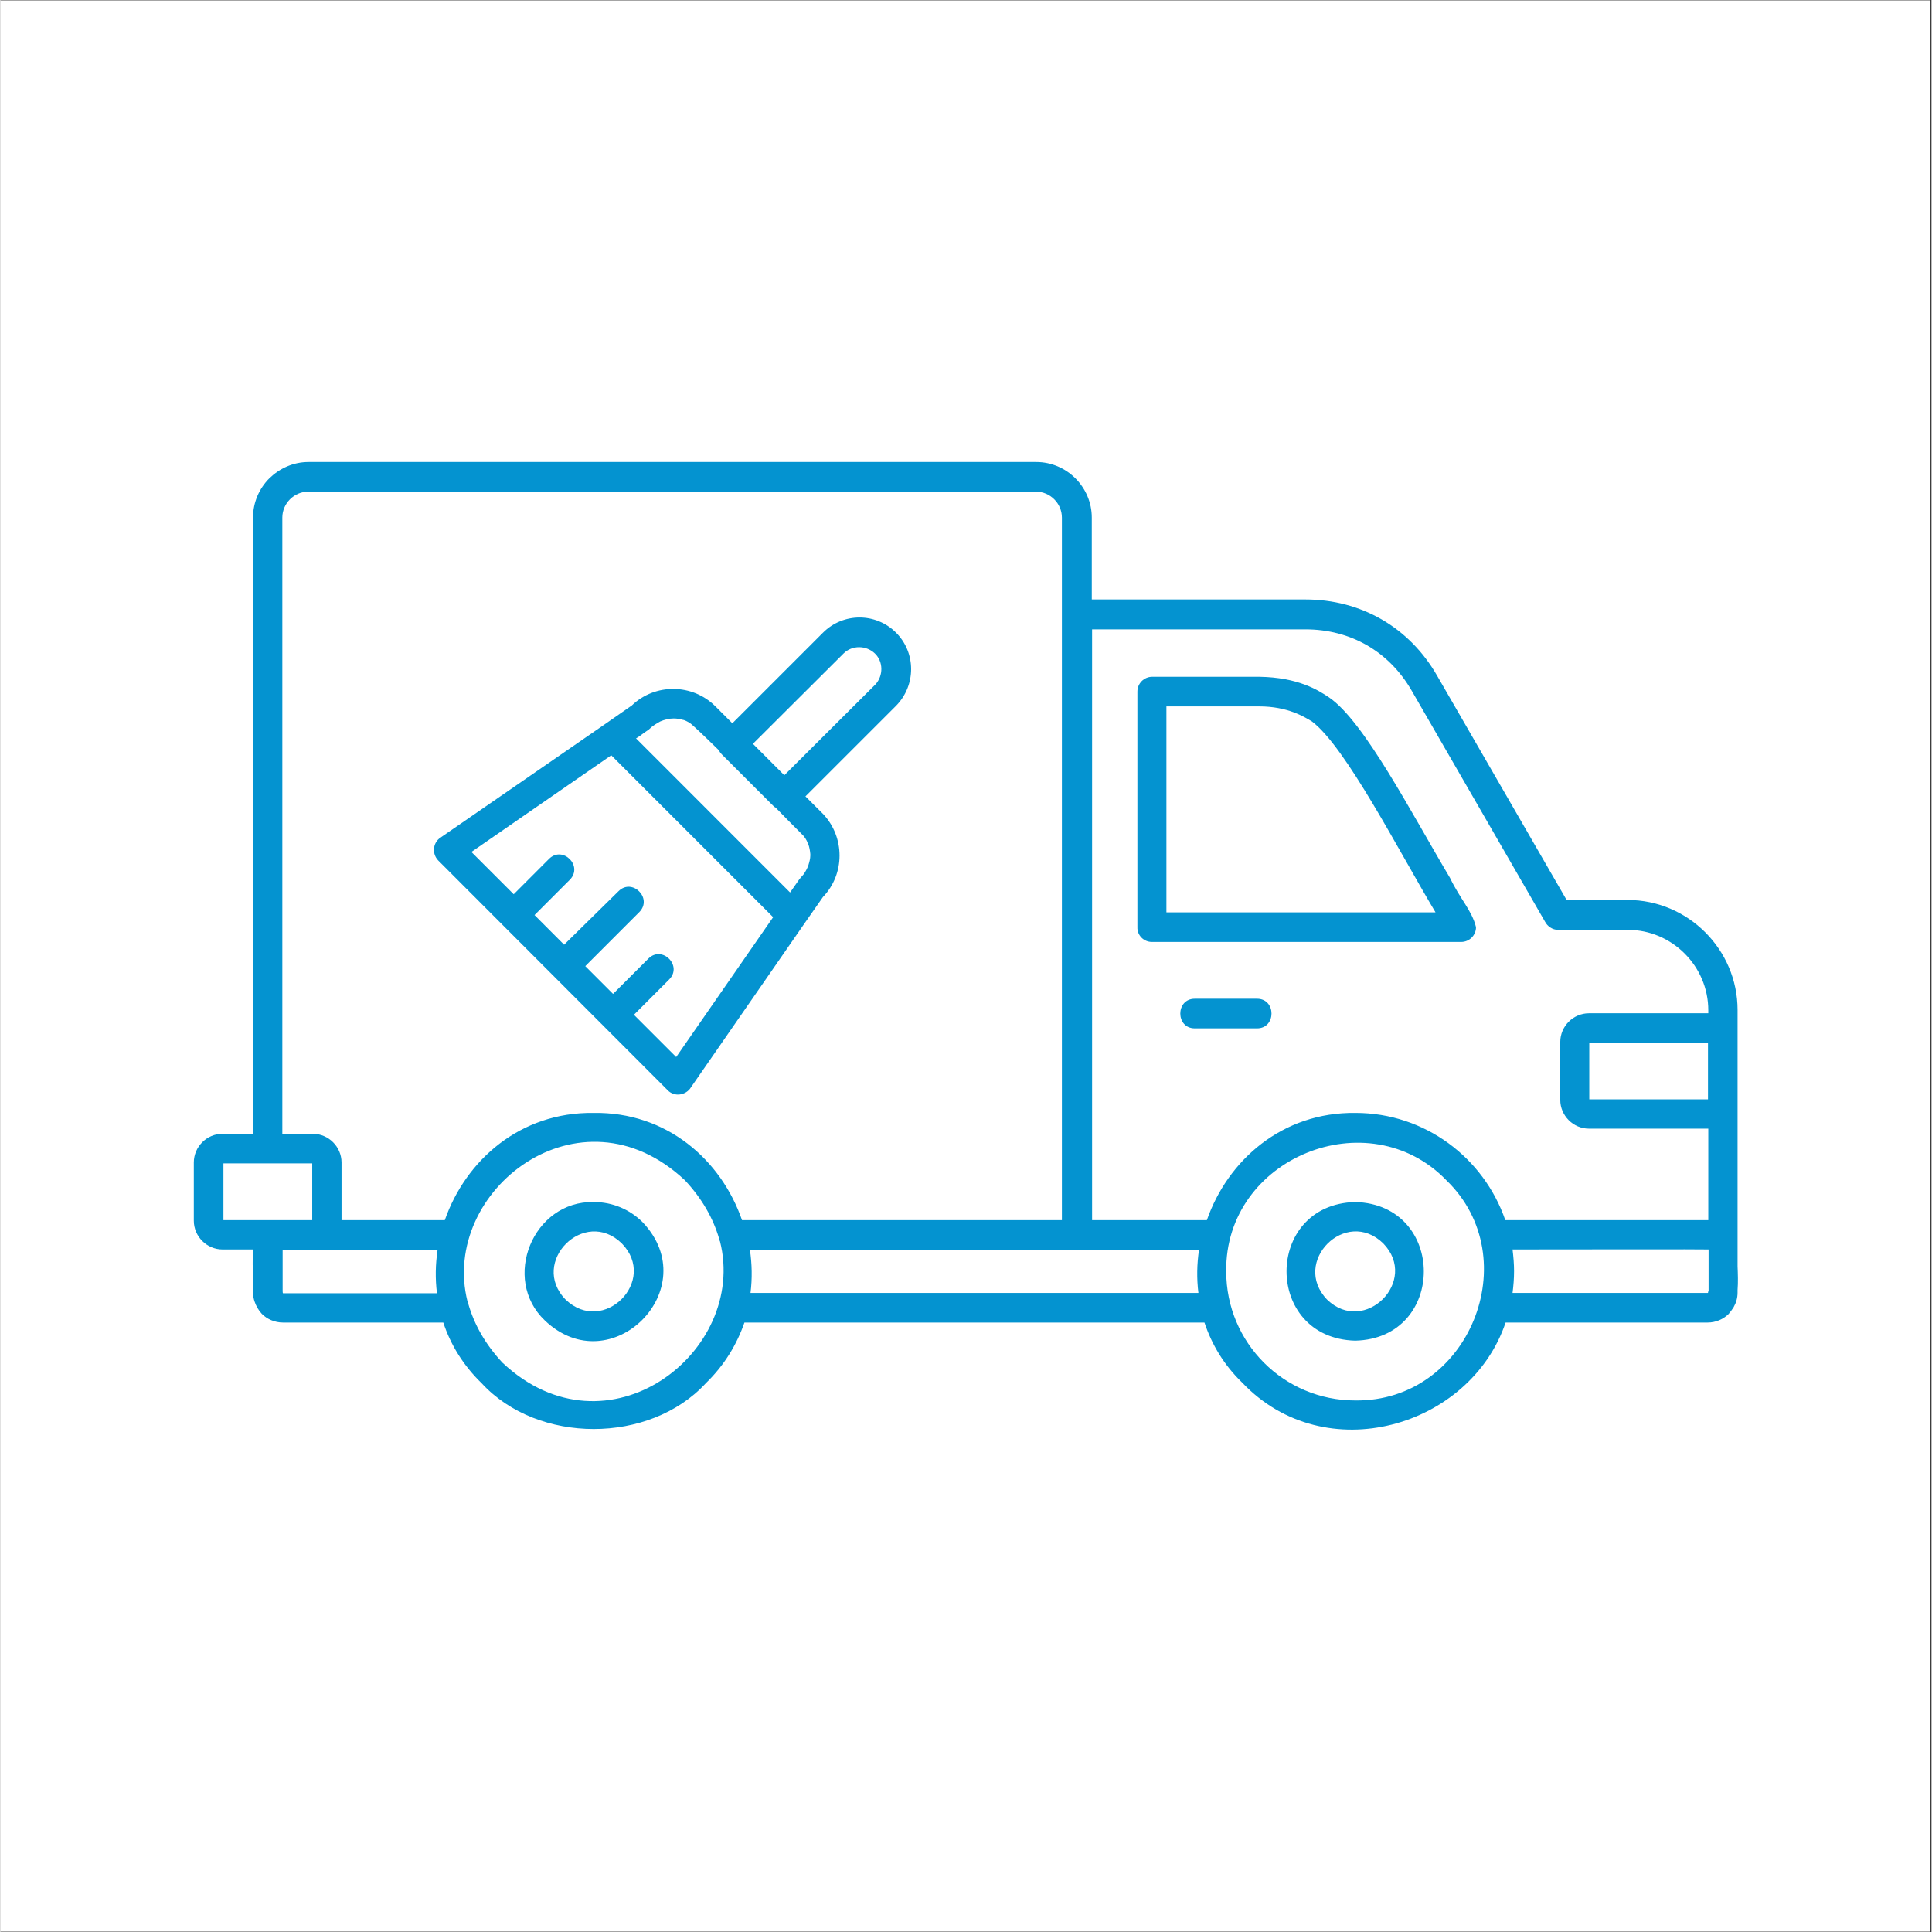 <svg xmlns="http://www.w3.org/2000/svg" xmlns:xlink="http://www.w3.org/1999/xlink" width="300" zoomAndPan="magnify" viewBox="0 0 224.88 225" height="300" preserveAspectRatio="xMidYMid meet"><rect x="0" y="0" width="224.88" height="225" fill="#333333" stroke="none"/><defs><clipPath id="c7ca19666a"><path d="M 0 0.059 L 224.762 0.059 L 224.762 224.938 L 0 224.938 Z M 0 0.059 " clip-rule="nonzero"></path></clipPath><clipPath id="b4bccbea61"><path d="M 22.488 53.805 L 202.391 53.805 L 202.391 167 L 22.488 167 Z M 22.488 53.805 " clip-rule="nonzero"></path></clipPath></defs><g clip-path="url(#c7ca19666a)"><path fill="#ffffff" d="M 0 0.059 L 224.879 0.059 L 224.879 224.941 L 0 224.941 Z M 0 0.059 " fill-opacity="1" fill-rule="nonzero"></path><path fill="#ffffff" d="M 0 0.059 L 224.879 0.059 L 224.879 224.941 L 0 224.941 Z M 0 0.059 " fill-opacity="1" fill-rule="nonzero"></path></g><g clip-path="url(#b4bccbea61)"><path fill="#0493d0" d="M 201.84 152.23 C 202.121 151.738 202.297 151.172 202.297 150.539 L 202.297 150.223 C 202.367 149.344 202.332 148.359 202.297 147.48 L 202.297 117.617 C 202.297 110.582 196.527 104.812 189.492 104.812 L 182.387 104.812 L 167.297 78.676 C 164.062 73.047 158.434 69.812 151.961 69.812 L 127.09 69.812 L 127.09 60.277 C 127.09 56.727 124.172 53.805 120.617 53.805 L 35.879 53.805 C 34.086 53.805 32.504 54.547 31.305 55.707 C 30.145 56.867 29.406 58.484 29.406 60.277 L 29.406 106.535 C 29.406 106.535 29.406 126.059 29.406 132.039 L 25.855 132.039 C 24.023 132.039 22.512 133.551 22.512 135.379 L 22.512 142.168 C 22.512 143.996 24.023 145.512 25.855 145.512 L 29.406 145.512 L 29.406 145.863 C 29.336 146.777 29.371 147.727 29.406 148.641 L 29.406 150.539 C 29.406 150.891 29.477 151.246 29.582 151.562 C 29.758 152.09 30.039 152.582 30.426 153.004 C 30.742 153.32 31.094 153.566 31.516 153.742 C 31.941 153.918 32.398 154.023 32.891 154.023 L 51.566 154.023 C 52.41 156.59 53.891 159.02 56.035 161.094 C 62.578 168.199 75.594 168.199 82.137 161.094 C 84.316 158.984 85.758 156.555 86.637 154.023 L 140.211 154.023 C 141.055 156.555 142.461 158.949 144.609 161.023 C 154.246 171.188 171.168 166.23 175.281 154.023 L 198.816 154.023 C 199.766 154.023 200.645 153.637 201.277 153.004 C 201.312 153.004 201.312 152.969 201.312 152.934 C 201.453 152.793 201.594 152.617 201.699 152.441 C 201.77 152.371 201.805 152.301 201.84 152.23 Z M 198.852 150.574 C 198.852 150.574 198.43 150.574 197.758 150.574 C 195.086 150.574 188.121 150.574 182.422 150.574 C 179.891 150.574 177.641 150.574 176.09 150.574 C 176.195 149.766 176.266 148.922 176.266 148.043 C 176.266 147.199 176.195 146.355 176.09 145.512 C 182.07 145.512 198.887 145.477 198.922 145.512 C 198.922 145.512 198.922 145.898 198.922 146.426 C 198.922 148.465 198.922 149.871 198.922 150.328 C 198.852 150.469 198.852 150.574 198.852 150.574 Z M 198.852 121.414 C 198.852 122.891 198.852 124.652 198.852 126.656 L 198.852 128.027 L 185.027 128.027 L 185.027 121.414 Z M 151.961 73.293 C 157.238 73.293 161.703 75.863 164.344 80.434 L 179.855 107.309 C 180.137 107.871 180.734 108.293 181.402 108.293 L 189.527 108.293 C 194.664 108.293 198.887 112.516 198.887 117.652 C 198.887 117.652 198.887 117.793 198.887 118.004 L 184.992 118.004 C 183.16 118.004 181.648 119.516 181.648 121.344 L 181.648 128.098 C 181.648 129.926 183.16 131.441 184.992 131.441 L 198.887 131.441 C 198.887 135.062 198.887 138.863 198.887 142.098 C 198.887 142.098 198.852 142.098 198.852 142.098 L 175.246 142.098 C 172.75 134.852 165.891 129.609 157.801 129.609 C 149.25 129.504 142.922 135.133 140.492 142.098 C 138.383 142.098 133.352 142.098 127.125 142.098 L 127.125 73.293 C 132.965 73.293 151.961 73.293 151.961 73.293 Z M 32.82 106.535 C 32.82 85.605 32.82 60.277 32.82 60.277 C 32.82 58.625 34.191 57.254 35.844 57.254 L 120.582 57.254 C 122.238 57.254 123.609 58.625 123.609 60.277 L 123.609 142.098 C 109.293 142.098 90.965 142.098 86.355 142.098 C 83.93 135.098 77.598 129.469 69.051 129.609 C 60.504 129.504 54.172 135.133 51.742 142.098 L 39.715 142.098 L 39.715 135.379 C 39.715 134.465 39.328 133.621 38.727 133.023 C 38.129 132.426 37.285 132.039 36.371 132.039 L 32.82 132.039 C 32.82 126.094 32.82 106.535 32.82 106.535 Z M 32.855 150.188 C 32.855 149.379 32.855 147.48 32.855 145.969 C 32.855 145.793 32.855 145.652 32.855 145.582 C 32.855 145.582 33.383 145.582 34.156 145.582 L 46.715 145.582 C 48.367 145.582 49.809 145.582 50.898 145.582 C 50.652 147.234 50.617 148.922 50.828 150.609 C 49.949 150.609 48.824 150.609 47.559 150.609 L 35.633 150.609 C 34.016 150.609 32.961 150.609 32.891 150.609 C 32.855 150.539 32.855 150.398 32.855 150.188 Z M 25.961 135.484 L 36.301 135.484 L 36.301 142.098 L 25.961 142.098 Z M 58.461 158.703 C 56.422 156.52 55.156 154.199 54.488 151.879 C 54.488 151.809 54.488 151.738 54.453 151.668 C 54.453 151.633 54.418 151.598 54.383 151.562 C 51.145 138.652 67.504 125.988 79.707 137.457 C 81.75 139.637 83.016 141.957 83.684 144.242 C 83.719 144.352 83.719 144.457 83.789 144.562 C 87.059 157.469 70.668 170.168 58.461 158.703 Z M 87.344 150.574 C 87.555 148.887 87.52 147.199 87.273 145.547 L 139.578 145.547 C 139.332 147.199 139.297 148.887 139.508 150.574 Z M 157.766 163.098 C 149.461 163.098 142.746 156.379 142.746 148.078 C 142.566 134.816 159.312 128.062 168.387 137.457 C 177.781 146.531 171.027 163.273 157.766 163.098 Z M 146.332 119.762 L 139.086 119.762 C 136.836 119.762 136.836 116.312 139.086 116.312 L 146.332 116.312 C 148.582 116.312 148.582 119.762 146.332 119.762 Z M 157.766 139.988 C 147.105 140.27 147.105 155.852 157.766 156.133 C 168.422 155.887 168.422 140.27 157.766 139.988 Z M 154.492 151.352 C 150.273 146.953 156.676 140.551 161.035 144.809 C 165.258 149.168 158.855 155.57 154.492 151.352 Z M 134.09 109.699 L 170.109 109.699 C 171.062 109.699 171.836 108.926 171.836 107.977 C 171.344 106.008 170.004 104.742 168.809 102.242 C 164.344 94.75 158.785 83.953 154.703 81.207 C 153.438 80.363 151.117 78.887 146.613 78.816 L 134.125 78.816 C 133.176 78.816 132.402 79.59 132.402 80.539 L 132.402 107.977 C 132.367 108.926 133.141 109.699 134.09 109.699 Z M 135.816 82.266 L 146.578 82.266 C 149.922 82.266 151.855 83.496 152.734 84.023 C 156.676 87.012 162.828 99.078 167.121 106.254 L 135.781 106.254 L 135.781 82.266 Z M 74.785 142.344 C 73.305 140.867 71.301 139.988 69.086 139.988 C 61.98 139.848 58.32 148.957 63.387 153.777 C 71.09 161.129 82.137 150.082 74.785 142.344 Z M 65.812 151.352 C 61.559 146.988 67.996 140.551 72.355 144.809 C 76.613 149.168 70.211 155.57 65.812 151.352 Z M 77.703 126.973 C 78.477 127.781 79.848 127.57 80.414 126.621 L 93.672 107.484 L 95.785 104.461 C 98.352 101.785 98.352 97.531 95.82 94.82 L 93.742 92.746 L 104.297 82.195 C 106.617 79.836 106.652 76.039 104.297 73.68 C 101.941 71.324 98.141 71.324 95.785 73.68 L 85.23 84.234 L 83.262 82.266 C 80.59 79.59 76.227 79.555 73.52 82.16 L 70.387 84.34 L 51.215 97.566 C 50.336 98.164 50.23 99.43 50.969 100.203 Z M 98.176 76.109 C 99.16 75.125 100.812 75.125 101.836 76.109 C 102.82 77.059 102.82 78.676 101.906 79.695 L 91.281 90.285 L 87.625 86.625 Z M 83.684 87.398 C 83.754 87.574 83.859 87.715 84 87.855 L 90.086 93.941 C 90.121 93.977 90.191 94.012 90.262 94.047 C 91.281 95.102 92.301 96.125 93.285 97.109 C 93.637 97.426 93.883 97.812 94.023 98.234 C 94.023 98.234 94.023 98.27 94.059 98.27 C 94.203 98.656 94.273 99.043 94.309 99.465 C 94.309 99.535 94.309 99.605 94.309 99.641 C 94.309 99.992 94.203 100.379 94.094 100.73 C 94.059 100.836 94.023 100.906 93.988 101.012 C 93.812 101.398 93.602 101.785 93.285 102.102 C 93.25 102.137 93.18 102.207 93.109 102.312 C 93.109 102.312 93.074 102.348 93.074 102.348 L 92.969 102.488 C 92.758 102.77 92.512 103.16 92.301 103.441 L 91.984 103.898 C 91.984 103.898 91.949 103.934 91.949 103.934 L 74.012 85.992 C 74.328 85.816 74.609 85.605 74.926 85.359 C 75.242 85.148 75.488 84.973 75.488 84.973 C 75.594 84.867 75.734 84.762 75.84 84.656 C 76.156 84.41 76.508 84.199 76.824 84.023 C 77.316 83.812 77.879 83.672 78.406 83.672 C 78.793 83.672 79.145 83.742 79.531 83.848 C 79.531 83.848 79.566 83.848 79.566 83.848 C 79.953 83.988 80.344 84.199 80.66 84.516 C 81.68 85.43 82.664 86.414 83.684 87.398 Z M 71.125 87.961 L 89.98 106.816 L 78.688 123.102 L 73.766 118.18 L 77.879 114.062 C 79.461 112.445 77.035 110.055 75.453 111.637 L 71.336 115.75 L 68.102 112.516 L 74.398 106.219 C 75.98 104.602 73.555 102.207 71.969 103.793 L 65.637 110.02 L 62.191 106.57 L 66.305 102.453 C 67.891 100.836 65.461 98.445 63.879 100.027 L 59.766 104.145 L 54.84 99.219 C 54.84 99.219 65.074 92.148 71.125 87.961 Z M 71.125 87.961 " fill-opacity="1" fill-rule="evenodd"></path></g></svg>